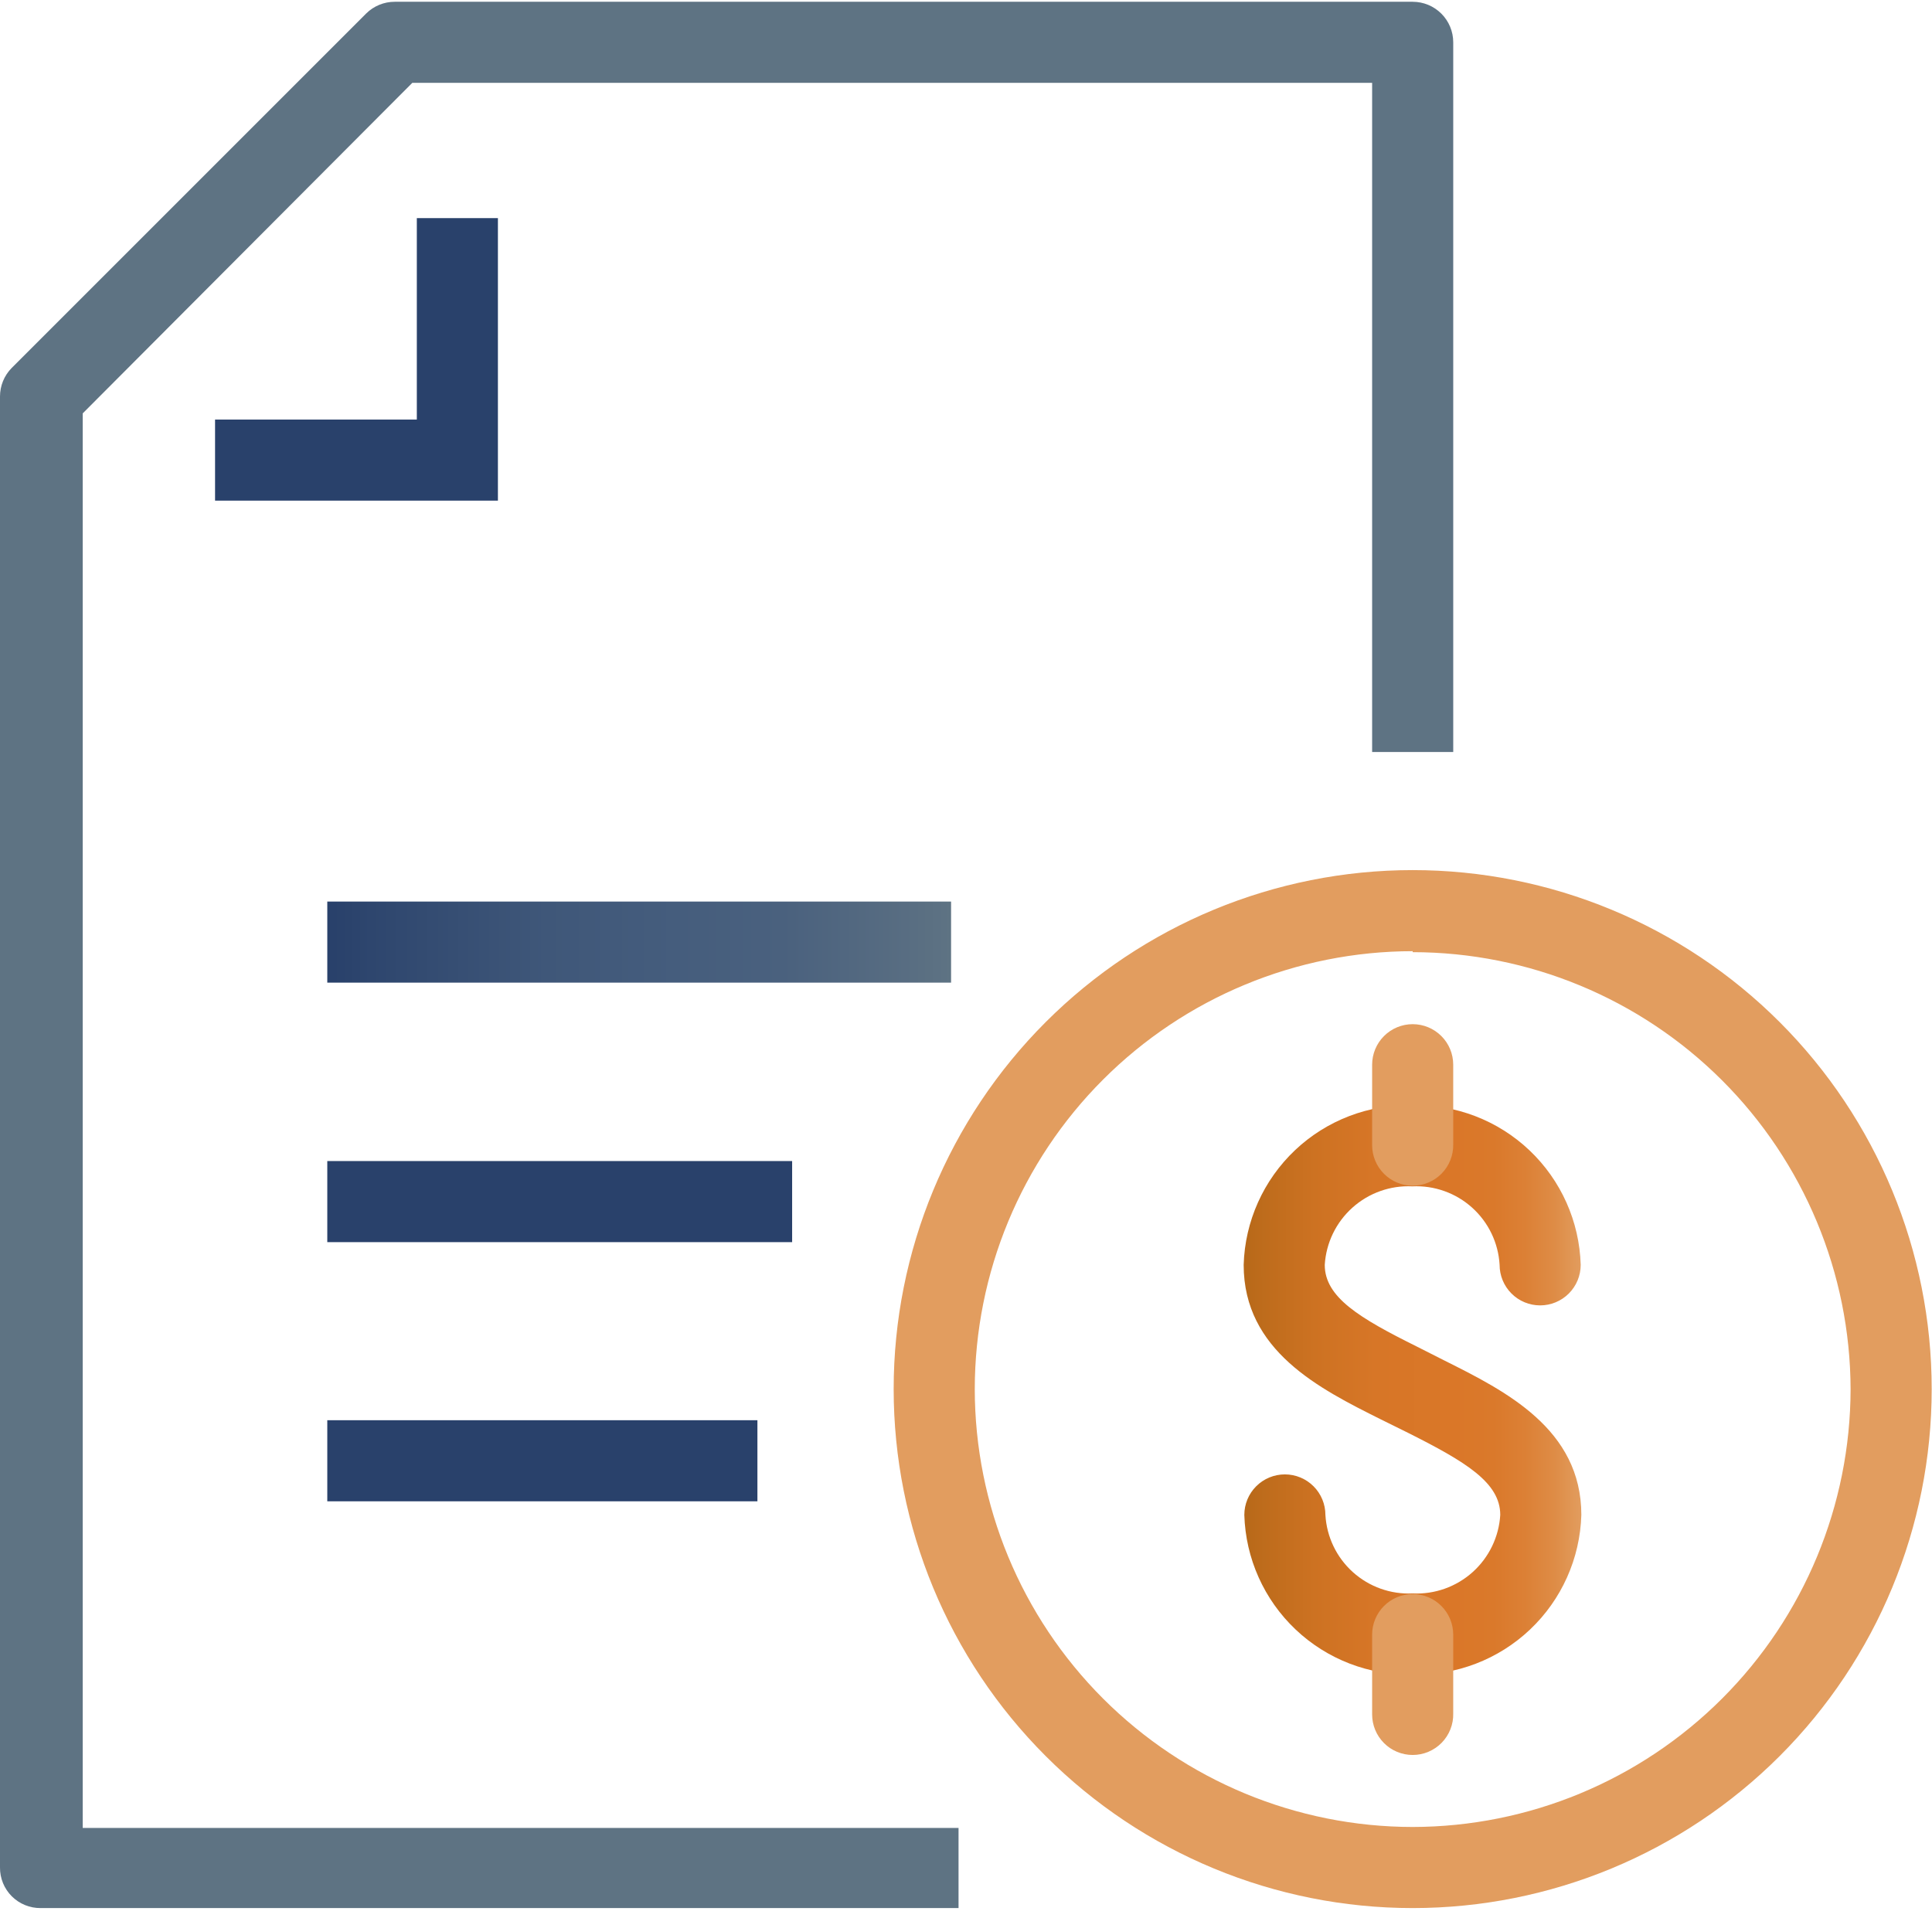 <svg width="136" height="135" viewBox="0 0 136 135" fill="none" xmlns="http://www.w3.org/2000/svg">
<g clip-path="url(#clip0_216_6859)">
<path d="M66.949 63.467H23.039V69.175H66.949V63.467Z" fill="url(#paint0_linear_216_6859)"/>
<path d="M55.761 81.734H23.039V87.443H55.761V81.734Z" fill="url(#paint1_linear_216_6859)"/>
<path d="M53.317 99.979H23.039V105.687H53.317V99.979Z" fill="url(#paint2_linear_216_6859)"/>
<path d="M35.05 35.243H15.139V29.535H29.342V15.355H35.05V35.243Z" fill="url(#paint3_linear_216_6859)"/>
<path d="M67.475 134.322H2.854C2.479 134.325 2.106 134.253 1.759 134.11C1.411 133.968 1.095 133.758 0.829 133.492C0.564 133.227 0.354 132.911 0.211 132.563C0.069 132.215 -0.003 131.843 9.28309e-05 131.467V27.914C-0.001 27.162 0.294 26.44 0.822 25.904L25.78 0.947C26.315 0.419 27.038 0.123 27.789 0.125H99.443C100.2 0.125 100.926 0.425 101.462 0.961C101.997 1.496 102.298 2.222 102.298 2.979V52.94H96.589V5.833H29.023L5.823 29.101V128.682H67.475V134.322Z" fill="url(#paint4_linear_216_6859)"/>
<path d="M99.443 117.881C96.383 117.955 93.42 116.814 91.199 114.709C88.978 112.604 87.681 109.705 87.592 106.646C87.592 105.889 87.892 105.163 88.428 104.628C88.963 104.093 89.689 103.792 90.446 103.792C91.203 103.792 91.929 104.093 92.464 104.628C92.999 105.163 93.3 105.889 93.3 106.646C93.389 108.191 94.084 109.639 95.234 110.673C96.385 111.708 97.897 112.247 99.443 112.172C100.99 112.247 102.506 111.709 103.66 110.675C104.814 109.641 105.514 108.193 105.608 106.646C105.608 104.363 103.165 102.902 99.123 100.869L97.182 99.91C92.889 97.764 87.546 95.092 87.546 89.041C87.635 85.978 88.936 83.076 91.161 80.97C93.387 78.864 96.357 77.727 99.42 77.807C102.479 77.733 105.443 78.873 107.663 80.978C109.884 83.084 111.181 85.983 111.271 89.041C111.271 89.798 110.97 90.524 110.435 91.059C109.899 91.595 109.173 91.895 108.416 91.895C107.659 91.895 106.933 91.595 106.398 91.059C105.863 90.524 105.562 89.798 105.562 89.041C105.474 87.496 104.779 86.049 103.628 85.014C102.478 83.979 100.965 83.441 99.42 83.515C97.872 83.44 96.357 83.978 95.203 85.013C94.049 86.047 93.349 87.494 93.254 89.041C93.254 91.325 95.698 92.786 99.739 94.795L101.68 95.777C105.973 97.924 111.316 100.595 111.316 106.646C111.227 109.709 109.927 112.611 107.701 114.717C105.475 116.823 102.506 117.961 99.443 117.881Z" fill="url(#paint5_linear_216_6859)"/>
<path d="M99.443 83.47C98.686 83.47 97.96 83.169 97.425 82.634C96.89 82.098 96.589 81.372 96.589 80.615V74.952C96.589 74.195 96.89 73.469 97.425 72.934C97.96 72.399 98.686 72.098 99.443 72.098C100.2 72.098 100.926 72.399 101.461 72.934C101.997 73.469 102.297 74.195 102.297 74.952V80.57C102.303 80.948 102.234 81.324 102.093 81.676C101.953 82.028 101.743 82.348 101.478 82.618C101.212 82.887 100.895 83.102 100.546 83.248C100.197 83.394 99.822 83.47 99.443 83.47Z" fill="url(#paint6_linear_216_6859)"/>
<path d="M99.443 123.544C98.686 123.544 97.96 123.243 97.425 122.708C96.89 122.173 96.589 121.447 96.589 120.69V115.072C96.589 114.315 96.89 113.589 97.425 113.054C97.96 112.519 98.686 112.218 99.443 112.218C100.2 112.218 100.926 112.519 101.461 113.054C101.997 113.589 102.297 114.315 102.297 115.072V120.621C102.307 121.002 102.24 121.38 102.1 121.734C101.961 122.089 101.752 122.411 101.486 122.684C101.22 122.956 100.902 123.172 100.551 123.32C100.201 123.468 99.824 123.544 99.443 123.544Z" fill="url(#paint7_linear_216_6859)"/>
<path d="M99.443 134.322C89.753 134.322 80.461 130.472 73.609 123.621C66.757 116.769 62.908 107.476 62.908 97.787C62.908 88.097 66.757 78.804 73.609 71.953C80.461 65.101 89.753 61.252 99.443 61.252C109.133 61.252 118.425 65.101 125.277 71.953C132.129 78.804 135.978 88.097 135.978 97.787C135.978 107.476 132.129 116.769 125.277 123.621C118.425 130.472 109.133 134.322 99.443 134.322ZM99.443 66.96C91.269 66.966 83.432 70.216 77.652 75.996C71.873 81.776 68.623 89.613 68.617 97.787C68.623 105.96 71.873 113.798 77.652 119.578C83.432 125.357 91.269 128.607 99.443 128.613C107.615 128.601 115.449 125.349 121.227 119.571C127.006 113.792 130.257 105.959 130.269 97.787C130.245 89.625 126.987 81.805 121.21 76.04C115.432 70.275 107.605 67.035 99.443 67.029V66.96Z" fill="url(#paint8_linear_216_6859)"/>
</g>
<defs>
<linearGradient id="paint0_linear_216_6859" x1="23.039" y1="66.321" x2="66.972" y2="66.321" gradientUnits="userSpaceOnUse">
<stop offset="0.01" stop-color="#29416B"/>
<stop offset="0.07" stop-color="#2E466E"/>
<stop offset="0.35" stop-color="#3F5779"/>
<stop offset="0.56" stop-color="#455D7D"/>
<stop offset="0.73" stop-color="#4A617E"/>
<stop offset="0.94" stop-color="#596E82"/>
<stop offset="1" stop-color="#5E7383"/>
</linearGradient>
<linearGradient id="paint1_linear_216_6859" x1="353.199" y1="292.894" x2="822.426" y2="292.894" gradientUnits="userSpaceOnUse">
<stop offset="0.01" stop-color="#29416B"/>
<stop offset="0.07" stop-color="#2E466E"/>
<stop offset="0.35" stop-color="#3F5779"/>
<stop offset="0.56" stop-color="#455D7D"/>
<stop offset="0.73" stop-color="#4A617E"/>
<stop offset="0.94" stop-color="#596E82"/>
<stop offset="1" stop-color="#5E7383"/>
</linearGradient>
<linearGradient id="paint2_linear_216_6859" x1="328.547" y1="356.75" x2="730.036" y2="356.75" gradientUnits="userSpaceOnUse">
<stop offset="0.01" stop-color="#29416B"/>
<stop offset="0.07" stop-color="#2E466E"/>
<stop offset="0.35" stop-color="#3F5779"/>
<stop offset="0.56" stop-color="#455D7D"/>
<stop offset="0.73" stop-color="#4A617E"/>
<stop offset="0.94" stop-color="#596E82"/>
<stop offset="1" stop-color="#5E7383"/>
</linearGradient>
<linearGradient id="paint3_linear_216_6859" x1="147.152" y1="234.727" x2="320.78" y2="234.727" gradientUnits="userSpaceOnUse">
<stop offset="0.01" stop-color="#29416B"/>
<stop offset="0.07" stop-color="#2E466E"/>
<stop offset="0.35" stop-color="#3F5779"/>
<stop offset="0.56" stop-color="#455D7D"/>
<stop offset="0.73" stop-color="#4A617E"/>
<stop offset="0.94" stop-color="#596E82"/>
<stop offset="1" stop-color="#5E7383"/>
</linearGradient>
<linearGradient id="paint4_linear_216_6859" x1="-17753.8" y1="64633.5" x2="-13172.9" y2="64633.5" gradientUnits="userSpaceOnUse">
<stop offset="0.01" stop-color="#29416B"/>
<stop offset="0.07" stop-color="#2E466E"/>
<stop offset="0.35" stop-color="#3F5779"/>
<stop offset="0.56" stop-color="#455D7D"/>
<stop offset="0.73" stop-color="#4A617E"/>
<stop offset="0.94" stop-color="#596E82"/>
<stop offset="1" stop-color="#5E7383"/>
</linearGradient>
<linearGradient id="paint5_linear_216_6859" x1="87.569" y1="97.832" x2="111.339" y2="97.832" gradientUnits="userSpaceOnUse">
<stop offset="0.01" stop-color="#B86919"/>
<stop offset="0.04" stop-color="#BC6B1B"/>
<stop offset="0.21" stop-color="#CD7222"/>
<stop offset="0.39" stop-color="#D77627"/>
<stop offset="0.62" stop-color="#DA7728"/>
<stop offset="0.74" stop-color="#DA792B"/>
<stop offset="0.83" stop-color="#DC8035"/>
<stop offset="0.92" stop-color="#DE8C46"/>
<stop offset="1" stop-color="#E29D5F"/>
</linearGradient>
<linearGradient id="paint6_linear_216_6859" x1="-652.709" y1="5601.49" x2="-638.437" y2="5601.49" gradientUnits="userSpaceOnUse">
<stop offset="0.01" stop-color="#B86919"/>
<stop offset="0.04" stop-color="#BC6B1B"/>
<stop offset="0.21" stop-color="#CD7222"/>
<stop offset="0.39" stop-color="#D77627"/>
<stop offset="0.62" stop-color="#DA7728"/>
<stop offset="0.74" stop-color="#DA792B"/>
<stop offset="0.83" stop-color="#DC8035"/>
<stop offset="0.92" stop-color="#DE8C46"/>
<stop offset="1" stop-color="#E29D5F"/>
</linearGradient>
<linearGradient id="paint7_linear_216_6859" x1="-652.769" y1="5818.15" x2="-638.495" y2="5818.15" gradientUnits="userSpaceOnUse">
<stop offset="0.01" stop-color="#B86919"/>
<stop offset="0.04" stop-color="#BC6B1B"/>
<stop offset="0.21" stop-color="#CD7222"/>
<stop offset="0.39" stop-color="#D77627"/>
<stop offset="0.62" stop-color="#DA7728"/>
<stop offset="0.74" stop-color="#DA792B"/>
<stop offset="0.83" stop-color="#DC8035"/>
<stop offset="0.92" stop-color="#DE8C46"/>
<stop offset="1" stop-color="#E29D5F"/>
</linearGradient>
<linearGradient id="paint8_linear_216_6859" x1="-10604.5" y1="36232.9" x2="-8266.31" y2="36232.9" gradientUnits="userSpaceOnUse">
<stop offset="0.01" stop-color="#B86919"/>
<stop offset="0.04" stop-color="#BC6B1B"/>
<stop offset="0.21" stop-color="#CD7222"/>
<stop offset="0.39" stop-color="#D77627"/>
<stop offset="0.62" stop-color="#DA7728"/>
<stop offset="0.74" stop-color="#DA792B"/>
<stop offset="0.83" stop-color="#DC8035"/>
<stop offset="0.92" stop-color="#DE8C46"/>
<stop offset="1" stop-color="#E29D5F"/>
</linearGradient>
<clipPath id="clip0_216_6859">
<rect width="136.001" height="134.266" fill="white" transform="translate(0 0.125)"/>
</clipPath>
</defs>
</svg>
